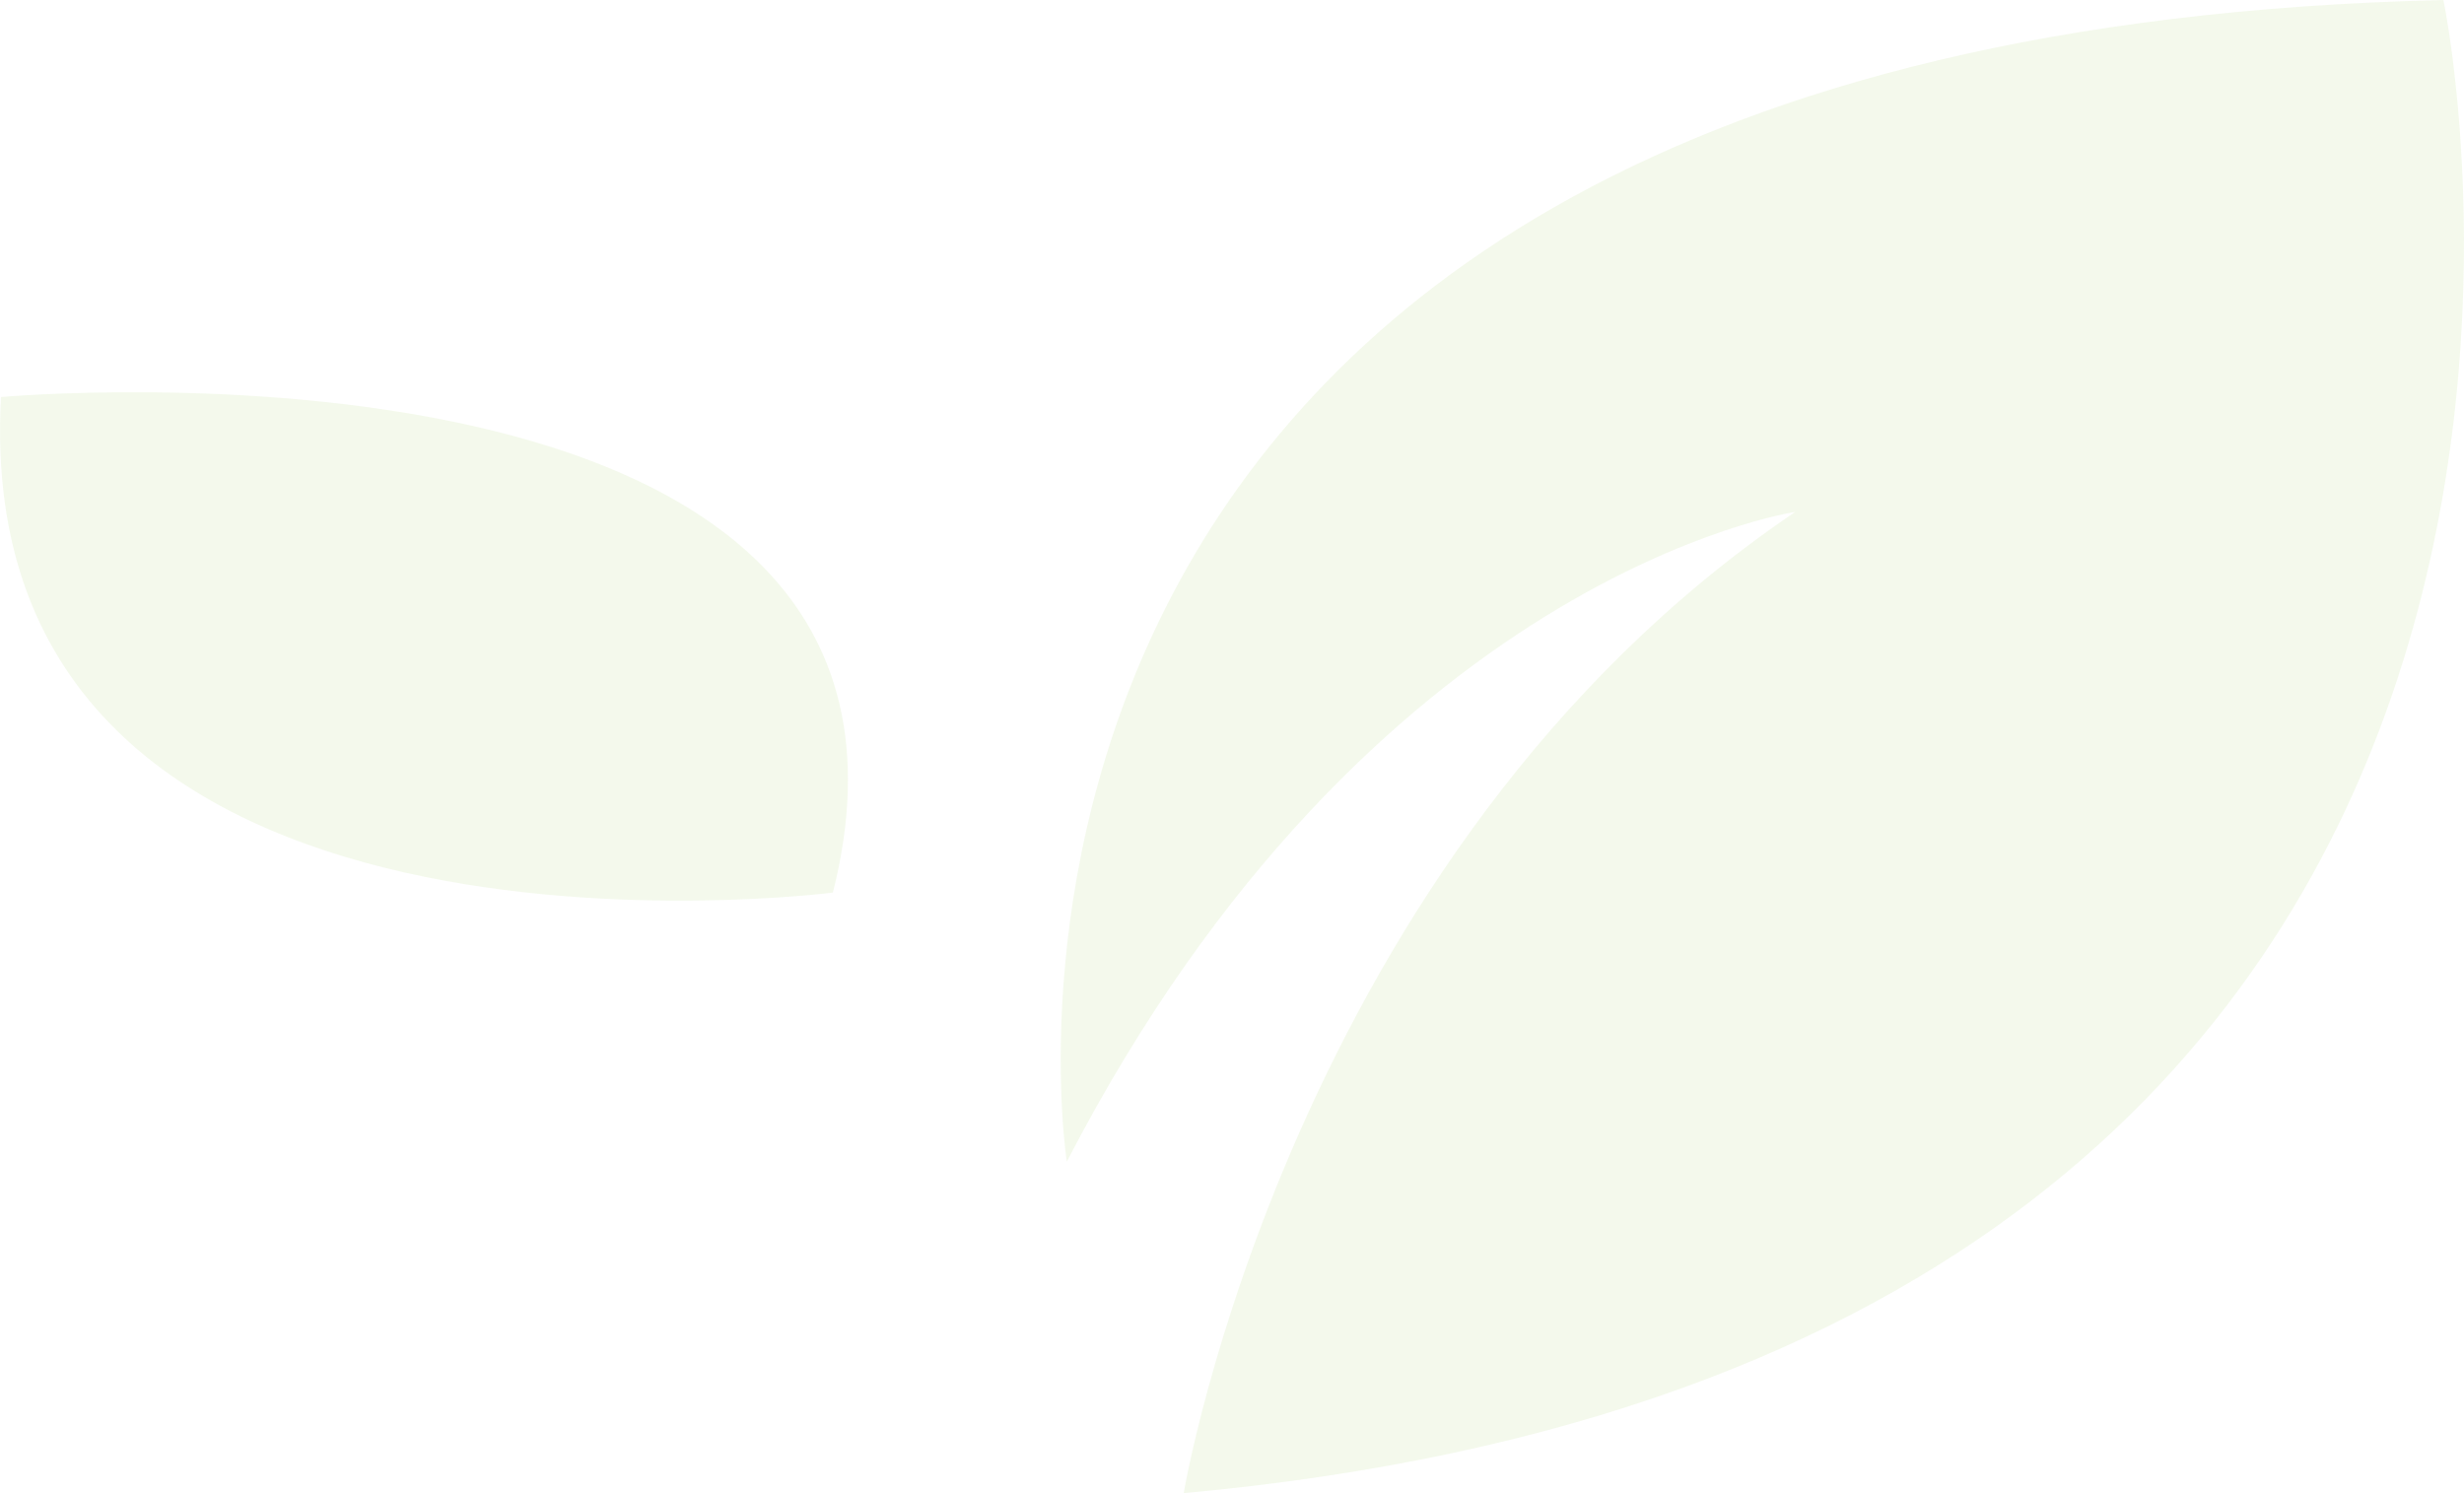 <svg xmlns="http://www.w3.org/2000/svg" width="429" height="260" viewBox="0 0 429 260" fill="none"><g opacity="0.1" clip-path="url(#clip0_17_890)"><path d="M185.739 202.28C185.739 202.28 154.899 6.293 425.417 0C425.417 0 474.872 235.422 206.092 260C206.092 260 224.708 148.567 312.559 89.14C312.559 89.14 238.67 100.005 185.739 202.28Z" fill="#8EC53F"></path><path d="M0.171 69.133C0.171 69.133 170.613 53.713 145.017 155.424C145.017 155.424 -5.662 174.852 0.171 69.133Z" fill="#8EC53F"></path></g><defs><clipPath id="clip0_17_890"><rect width="429" height="260" fill="white"></rect></clipPath></defs></svg>